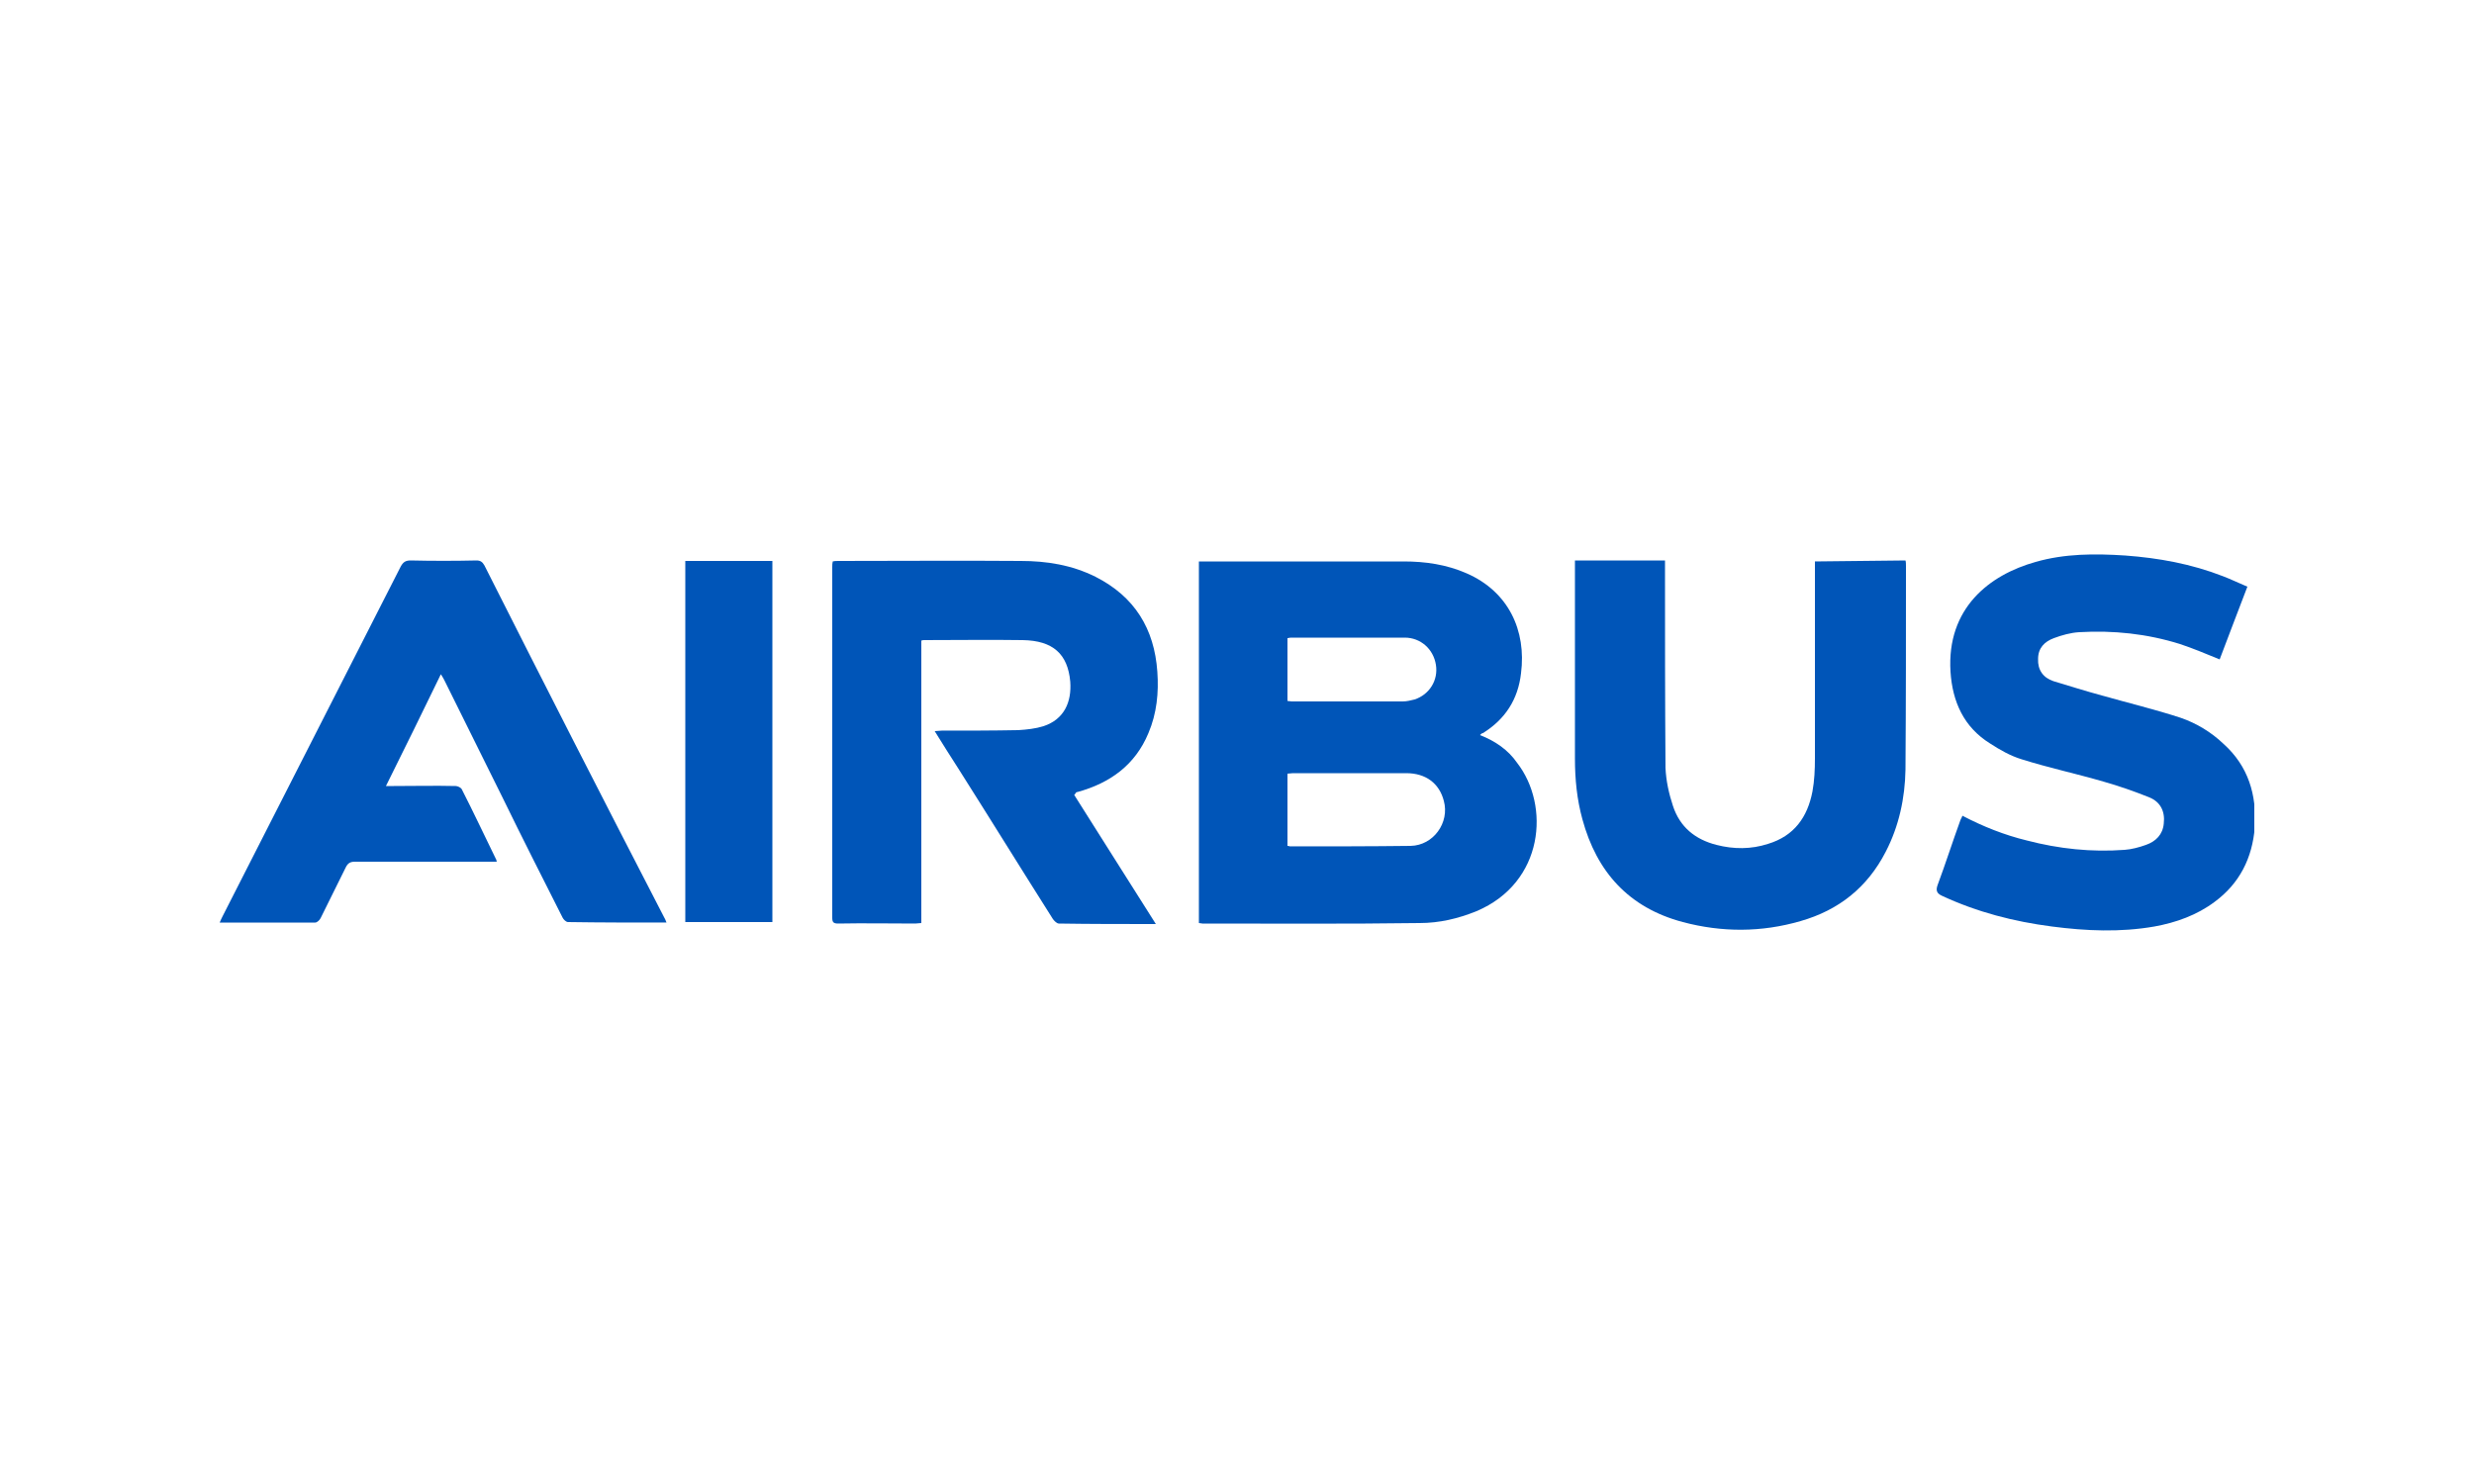 <?xml version="1.0" encoding="utf-8"?>
<!-- Generator: Adobe Illustrator 25.2.3, SVG Export Plug-In . SVG Version: 6.00 Build 0)  -->
<svg version="1.1" id="Calque_1" xmlns="http://www.w3.org/2000/svg" xmlns:xlink="http://www.w3.org/1999/xlink" x="0px" y="0px"
	 width="500px" height="300px" viewBox="0 0 500 300" style="enable-background:new 0 0 500 300;" xml:space="preserve">
<style type="text/css">
	.st0{display:none;fill:#E2001A;}
	.st1{clip-path:url(#SVGID_2_);fill:#0055b8;}
	.st2{clip-path:url(#SVGID_4_);fill:#0055b8;}
	.st3{clip-path:url(#SVGID_6_);fill:#0055b8;}
	.st4{clip-path:url(#SVGID_8_);fill:#0055b8;}
	.st5{clip-path:url(#SVGID_10_);fill:#0055b8;}
	.st6{fill:#0055b8;}
</style>
<rect x="-16" y="-11" class="st0" width="533" height="326"/>
<g>
	<g>
		<g>
			<defs>
				<rect id="SVGID_1_" x="44.3" y="111.9" width="411.3" height="76.3"/>
			</defs>
			<clipPath id="SVGID_2_">
				<use xlink:href="#SVGID_1_"  style="overflow:visible;"/>
			</clipPath>
			<path class="st1" d="M285.1,171c-8.1,0.1-16.2,0.1-24.4,0.1c-0.1,0-0.2-0.1-0.5-0.1v-14.6c0.4,0,0.7-0.1,1.1-0.1
				c7.6,0,15.3,0,22.9,0c4,0,6.7,2.1,7.6,5.6C293,166.3,289.7,170.9,285.1,171 M260.3,129c0.3-0.1,0.7-0.1,1-0.1
				c7.6,0,15.1,0,22.6,0c3.2,0,5.8,2.3,6.3,5.5c0.5,3.1-1.3,6-4.3,7c-0.8,0.2-1.6,0.4-2.4,0.4c-7.5,0-15,0-22.5,0
				c-0.2,0-0.5-0.1-0.8-0.1V129z M299.1,148.6c0.2-0.2,0.4-0.4,0.6-0.4c4.5-2.8,7.1-6.8,7.7-12.1c1.1-8.6-2.5-16.5-11-20.2
				c-4.1-1.8-8.4-2.4-12.7-2.4c-13.3,0-26.6,0-40,0h-1.4v73.1c0.3,0,0.5,0.1,0.7,0.1c14.6,0,29.3,0.1,43.9-0.1c4,0,7.8-0.9,11.5-2.4
				c13.7-5.8,14.9-21.4,8.2-30C304.8,151.6,302.2,149.8,299.1,148.6"/>
		</g>
		<g>
			<defs>
				<rect id="SVGID_3_" x="44.3" y="111.9" width="411.3" height="76.3"/>
			</defs>
			<clipPath id="SVGID_4_">
				<use xlink:href="#SVGID_3_"  style="overflow:visible;"/>
			</clipPath>
			<path class="st2" d="M217.8,160.1c6.5-1.8,11.6-5.4,14.3-11.9c1.7-4,2.1-8.2,1.8-12.4c-0.6-8.7-4.6-15.2-12.5-19.2
				c-4.8-2.4-9.9-3.2-15.1-3.2c-12.2-0.1-24.5,0-36.8,0c-0.4,0-0.8,0-1.2,0.1c-0.1,0.4-0.1,0.7-0.1,1.1c0,23.6,0,47.2,0,70.9
				c0,0.9,0.2,1.2,1.2,1.2c5.2-0.1,10.4,0,15.6,0c0.4,0,0.7-0.1,1.2-0.1v-57.1c0.3-0.1,0.4-0.1,0.6-0.1c6.6,0,13.3-0.1,19.9,0
				c6.1,0.1,9.1,2.8,9.6,8.4c0.3,4.1-1.2,7.6-5.4,9c-1.6,0.5-3.4,0.7-5.1,0.8c-5.2,0.1-10.3,0.1-15.5,0.1c-0.4,0-0.9,0.1-1.4,0.1
				c1.6,2.6,3.2,5.1,4.8,7.6c6.4,10.1,12.7,20.3,19.1,30.4c0.3,0.4,0.8,0.9,1.2,0.9c6.4,0.1,12.9,0.1,19.6,0.1
				c-5.6-8.9-11.1-17.5-16.5-26.1c0.2-0.2,0.2-0.2,0.2-0.2C217.4,160.2,217.6,160.1,217.8,160.1"/>
		</g>
		<g>
			<defs>
				<rect id="SVGID_5_" x="44.3" y="111.9" width="411.3" height="76.3"/>
			</defs>
			<clipPath id="SVGID_6_">
				<use xlink:href="#SVGID_5_"  style="overflow:visible;"/>
			</clipPath>
			<path class="st3" d="M449.4,150.4c-2.5-2.4-5.5-4.2-8.7-5.3c-5.2-1.7-10.6-3-15.9-4.5c-3.3-0.9-6.5-1.9-9.8-2.9
				c-2.1-0.7-3.2-2.3-3.1-4.5c0-2.2,1.3-3.5,3.2-4.2c1.6-0.6,3.4-1.1,5.1-1.2c6.9-0.4,13.7,0.3,20.4,2.4c2.7,0.9,5.3,2,8,3.1
				c1.8-4.8,3.7-9.7,5.6-14.7c-1.7-0.7-3.3-1.5-4.9-2.1c-6.4-2.5-13-3.7-19.8-4.2c-6.1-0.4-12.2-0.4-18.1,1.3
				c-9.3,2.6-18,9.3-17.2,22.2c0.4,6.1,2.7,11.2,8,14.5c2,1.3,4.1,2.5,6.4,3.2c5.4,1.7,11,2.9,16.5,4.5c3.2,0.9,6.3,2,9.3,3.2
				c2.2,0.9,3.2,2.8,2.9,5.3c-0.2,2.2-1.6,3.6-3.6,4.3c-1.4,0.5-2.9,0.9-4.3,1c-6.7,0.5-13.3-0.2-19.8-1.9c-4.5-1.1-8.8-2.8-13-5
				c-0.1,0.4-0.3,0.6-0.4,0.9c-1.6,4.4-3,8.8-4.6,13.1c-0.4,1.1-0.2,1.7,0.9,2.2c7.1,3.3,14.5,5.2,22.2,6.2c6.9,0.9,13.8,1.2,20.7,0
				c4.4-0.8,8.6-2.3,12.2-5c5-3.7,7.6-8.8,8.1-15.1C456.1,160.7,454.4,154.9,449.4,150.4"/>
		</g>
		<g>
			<defs>
				<rect id="SVGID_7_" x="44.3" y="111.9" width="411.3" height="76.3"/>
			</defs>
			<clipPath id="SVGID_8_">
				<use xlink:href="#SVGID_7_"  style="overflow:visible;"/>
			</clipPath>
			<path class="st4" d="M97.9,114.3c-0.4-0.7-0.8-1-1.6-1c-4.4,0.1-8.9,0.1-13.3,0c-1,0-1.5,0.3-2,1.2c-12,23.6-24,47.1-36,70.7
				c-0.2,0.4-0.4,0.8-0.6,1.3c6.6,0,13,0,19.3,0c0.4,0,0.9-0.5,1.1-0.9c1.7-3.4,3.4-6.9,5.1-10.3c0.4-0.8,0.9-1.1,1.8-1.1
				c9,0,18,0,27.1,0h1.6c-0.1-0.3-0.1-0.5-0.2-0.6c-2.3-4.7-4.5-9.4-6.9-14.1c-0.2-0.3-0.8-0.6-1.2-0.6c-4.2-0.1-8.3,0-12.5,0H78
				c3.8-7.6,7.4-15,11.1-22.6c0.4,0.6,0.6,1,0.8,1.4c3.9,7.8,7.7,15.6,11.6,23.4c4,8.2,8.1,16.3,12.2,24.4c0.2,0.4,0.7,0.9,1.1,0.9
				c6.6,0.1,13.1,0.1,19.9,0.1c-0.2-0.5-0.3-0.8-0.5-1.1C122,161.8,109.9,138.1,97.9,114.3"/>
		</g>
		<g>
			<defs>
				<rect id="SVGID_9_" x="44.3" y="111.9" width="411.3" height="76.3"/>
			</defs>
			<clipPath id="SVGID_10_">
				<use xlink:href="#SVGID_9_"  style="overflow:visible;"/>
			</clipPath>
			<path class="st5" d="M366.8,113.5v1.6c0,12.7,0,25.5,0,38.2c0,2.3-0.1,4.5-0.5,6.7c-1,5.2-3.7,9-9,10.6
				c-3.4,1.1-6.9,1.1-10.4,0.2c-4.3-1.1-7.4-3.6-8.8-7.9c-0.8-2.4-1.4-5.1-1.5-7.7c-0.1-13.5-0.1-27-0.1-40.4v-1.5h-18.2v1.5
				c0,12.9,0,25.7,0,38.6c0,4.1,0.4,8.2,1.5,12.2c2.9,10.7,9.4,17.9,20.3,20.8c7.9,2.1,15.9,2.1,23.8-0.2c7.7-2.2,13.5-6.8,17.2-14
				c2.7-5.2,3.9-10.9,4-16.6c0.1-13.7,0.1-27.4,0.1-41.1c0-0.4,0-0.9-0.1-1.2L366.8,113.5L366.8,113.5z"/>
		</g>
	</g>
	<rect x="138.5" y="113.4" class="st6" width="17.6" height="73"/>
</g>
</svg>
